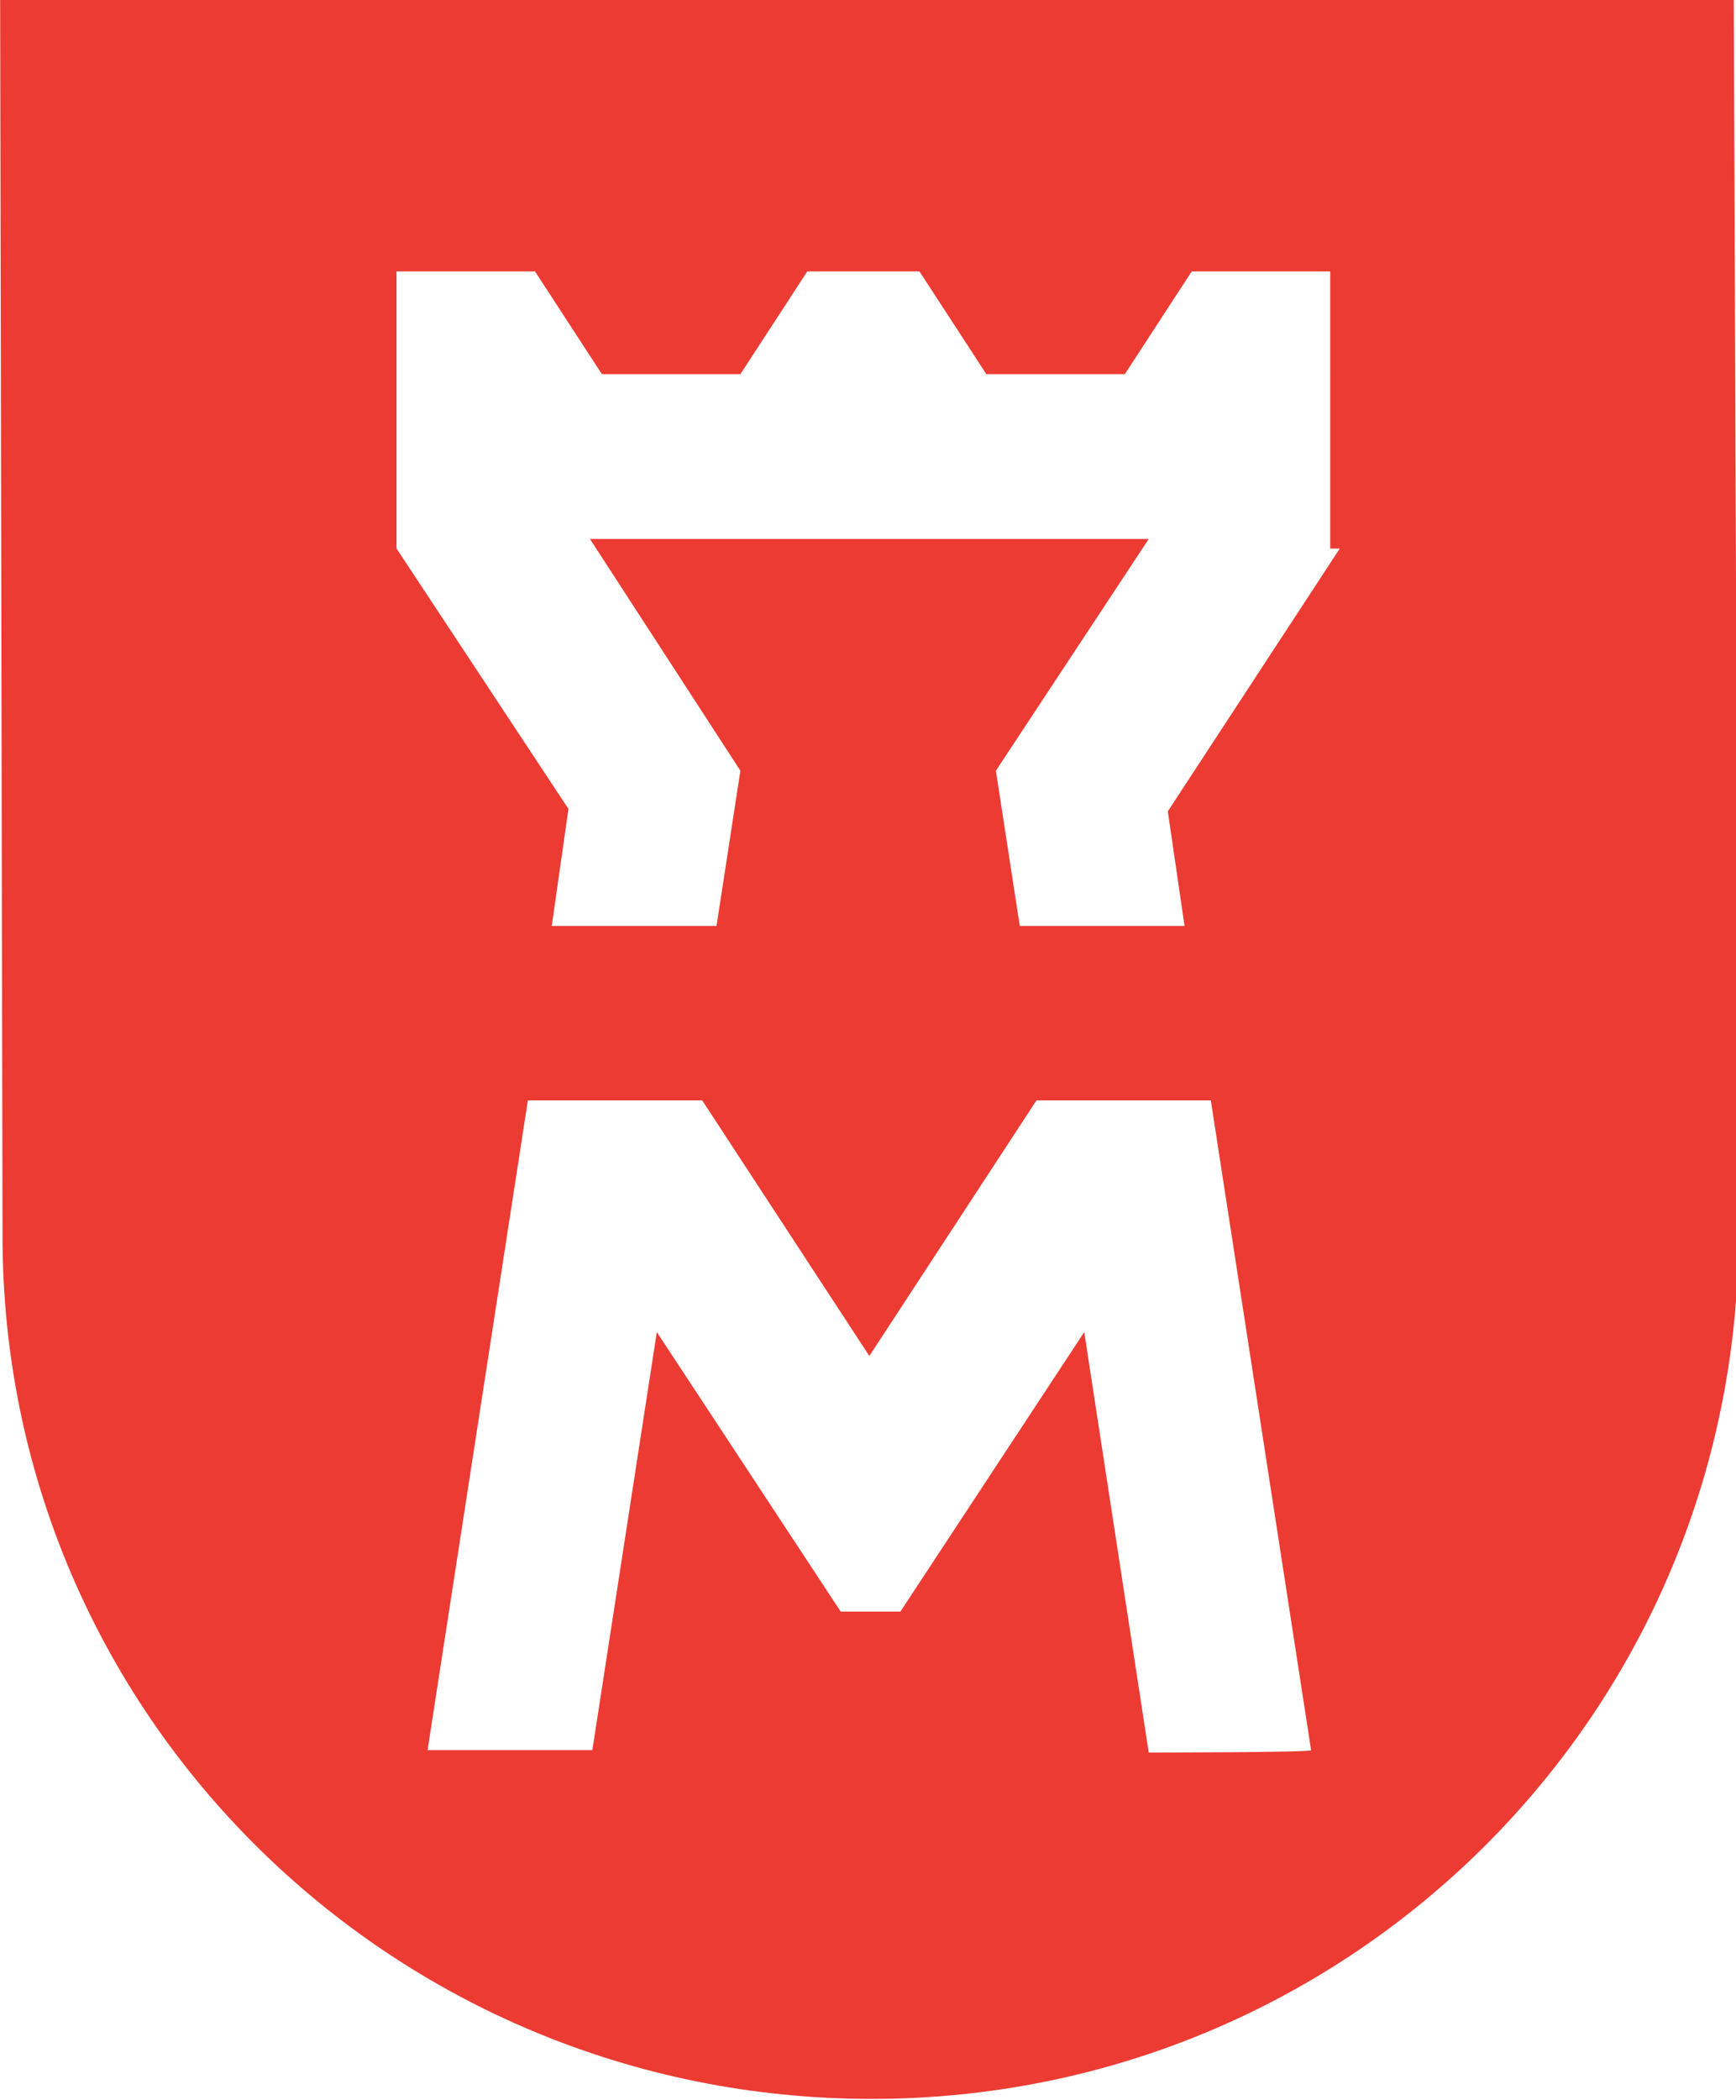 <svg version="1.1" id="svg2" inkscape:version="0.48.5 r10040" xmlns:cc="http://creativecommons.org/ns#" xmlns:dc="http://purl.org/dc/elements/1.1/" xmlns:inkscape="http://www.inkscape.org/namespaces/inkscape" xmlns:rdf="http://www.w3.org/1999/02/22-rdf-syntax-ns#" xmlns:sodipodi="http://sodipodi.sourceforge.net/DTD/sodipodi-0.dtd" xmlns:svg="http://www.w3.org/2000/svg" xmlns="http://www.w3.org/2000/svg" xmlns:xlink="http://www.w3.org/1999/xlink" x="0px" y="0px" viewBox="0 0 72.7 87.9" style="enable-background:new 0 0 72.7 87.9;" xml:space="preserve">
 <style type="text/css">
  .st0{fill:#EC3B33;}
 </style>
 <sodipodi:namedview bordercolor="#666666" borderopacity="1" fit-margin-bottom="0" fit-margin-left="0" fit-margin-right="0" fit-margin-top="0" gridtolerance="10" guidetolerance="10" id="namedview4" inkscape:current-layer="g10" inkscape:cx="1586.0739" inkscape:cy="126.34456" inkscape:pageopacity="0" inkscape:pageshadow="2" inkscape:window-height="669" inkscape:window-maximized="1" inkscape:window-width="1280" inkscape:window-x="0" inkscape:window-y="1" inkscape:zoom="0.22425732" objecttolerance="10" pagecolor="#ffffff" showgrid="false">
 </sodipodi:namedview>
 <g id="g10" transform="matrix(1.25,0,0,-1.25,-357.094,928.59)" inkscape:groupmode="layer" inkscape:label="CP_JFTassin_ENSIM">
  <g id="g234" transform="matrix(2.043,0,0,2.043,-569.859,-774.916)">
   <g>
    <defs>
     <rect id="SVGID_1_" x="-462.5" y="-654.1" width="1520.3" height="2150.1">
     </rect>
    </defs>
    <clipPath id="SVGID_2_">
     <use href="#SVGID_1_" style="overflow:visible;">
     </use>
    </clipPath>
   </g>
  </g>
  <g id="g250" transform="matrix(2.043,0,0,2.043,-569.859,-774.916)">
   <g>
    <defs>
     <rect id="SVGID_3_" x="-462.5" y="-654.1" width="1520.3" height="2150.1">
     </rect>
    </defs>
    <clipPath id="SVGID_4_">
     <use xlink:href="#SVGID_3_" style="overflow:visible;">
     </use>
    </clipPath>
   </g>
  </g>
  <g id="g284" transform="matrix(2.043,0,0,2.043,-569.859,-774.916)">
   <g>
    <defs>
     <rect id="SVGID_5_" x="-462.5" y="-654.1" width="1520.3" height="2150.1">
     </rect>
    </defs>
    <clipPath id="SVGID_6_">
     <use xlink:href="#SVGID_5_" style="overflow:visible;">
     </use>
    </clipPath>
   </g>
  </g>
  <g id="g306" transform="matrix(2.043,0,0,2.043,-569.859,-774.916)">
   <g>
    <defs>
     <rect id="SVGID_7_" x="-462.5" y="-654.1" width="1520.3" height="2150.1">
     </rect>
    </defs>
    <clipPath id="SVGID_8_">
     <use xlink:href="#SVGID_7_" style="overflow:visible;">
     </use>
    </clipPath>
   </g>
  </g>
 </g>
 <g>
  <g id="g308">
   <g id="g322" transform="translate(440.706,733.863)">
    <path id="path324" inkscape:connector-curvature="0" class="st0" d="M-384.6-710.9l-7.2,11l0.7,4.8h-6.9l-1-6.5l6.4-9.7h-23.4
				l6.3,9.7l-1,6.5h-6.9l0.7-4.9l-7.2-10.9v-11.6h5.8l2.8,4.3h5.8l2.8-4.3h4.7l2.8,4.3h5.8l2.8-4.3h5.8V-710.9z M-392.6-660.5
				l-2.7-17.6l-7.7,11.7h-2.5l-7.7-11.7l-2.7,17.5h-6.9l4.2-27.2h7.3l7,10.7l7-10.7h7.3l4.2,27.2
				C-385.7-660.5-392.6-660.5-392.6-660.5z M-368.1-733.9h-72.6l0.1,51.8c0,20,16.3,36.1,36.4,36.1c20.1,0,36.3-16.2,36.3-36.2
				L-368.1-733.9z">
    </path>
   </g>
  </g>
 </g>
</svg>
